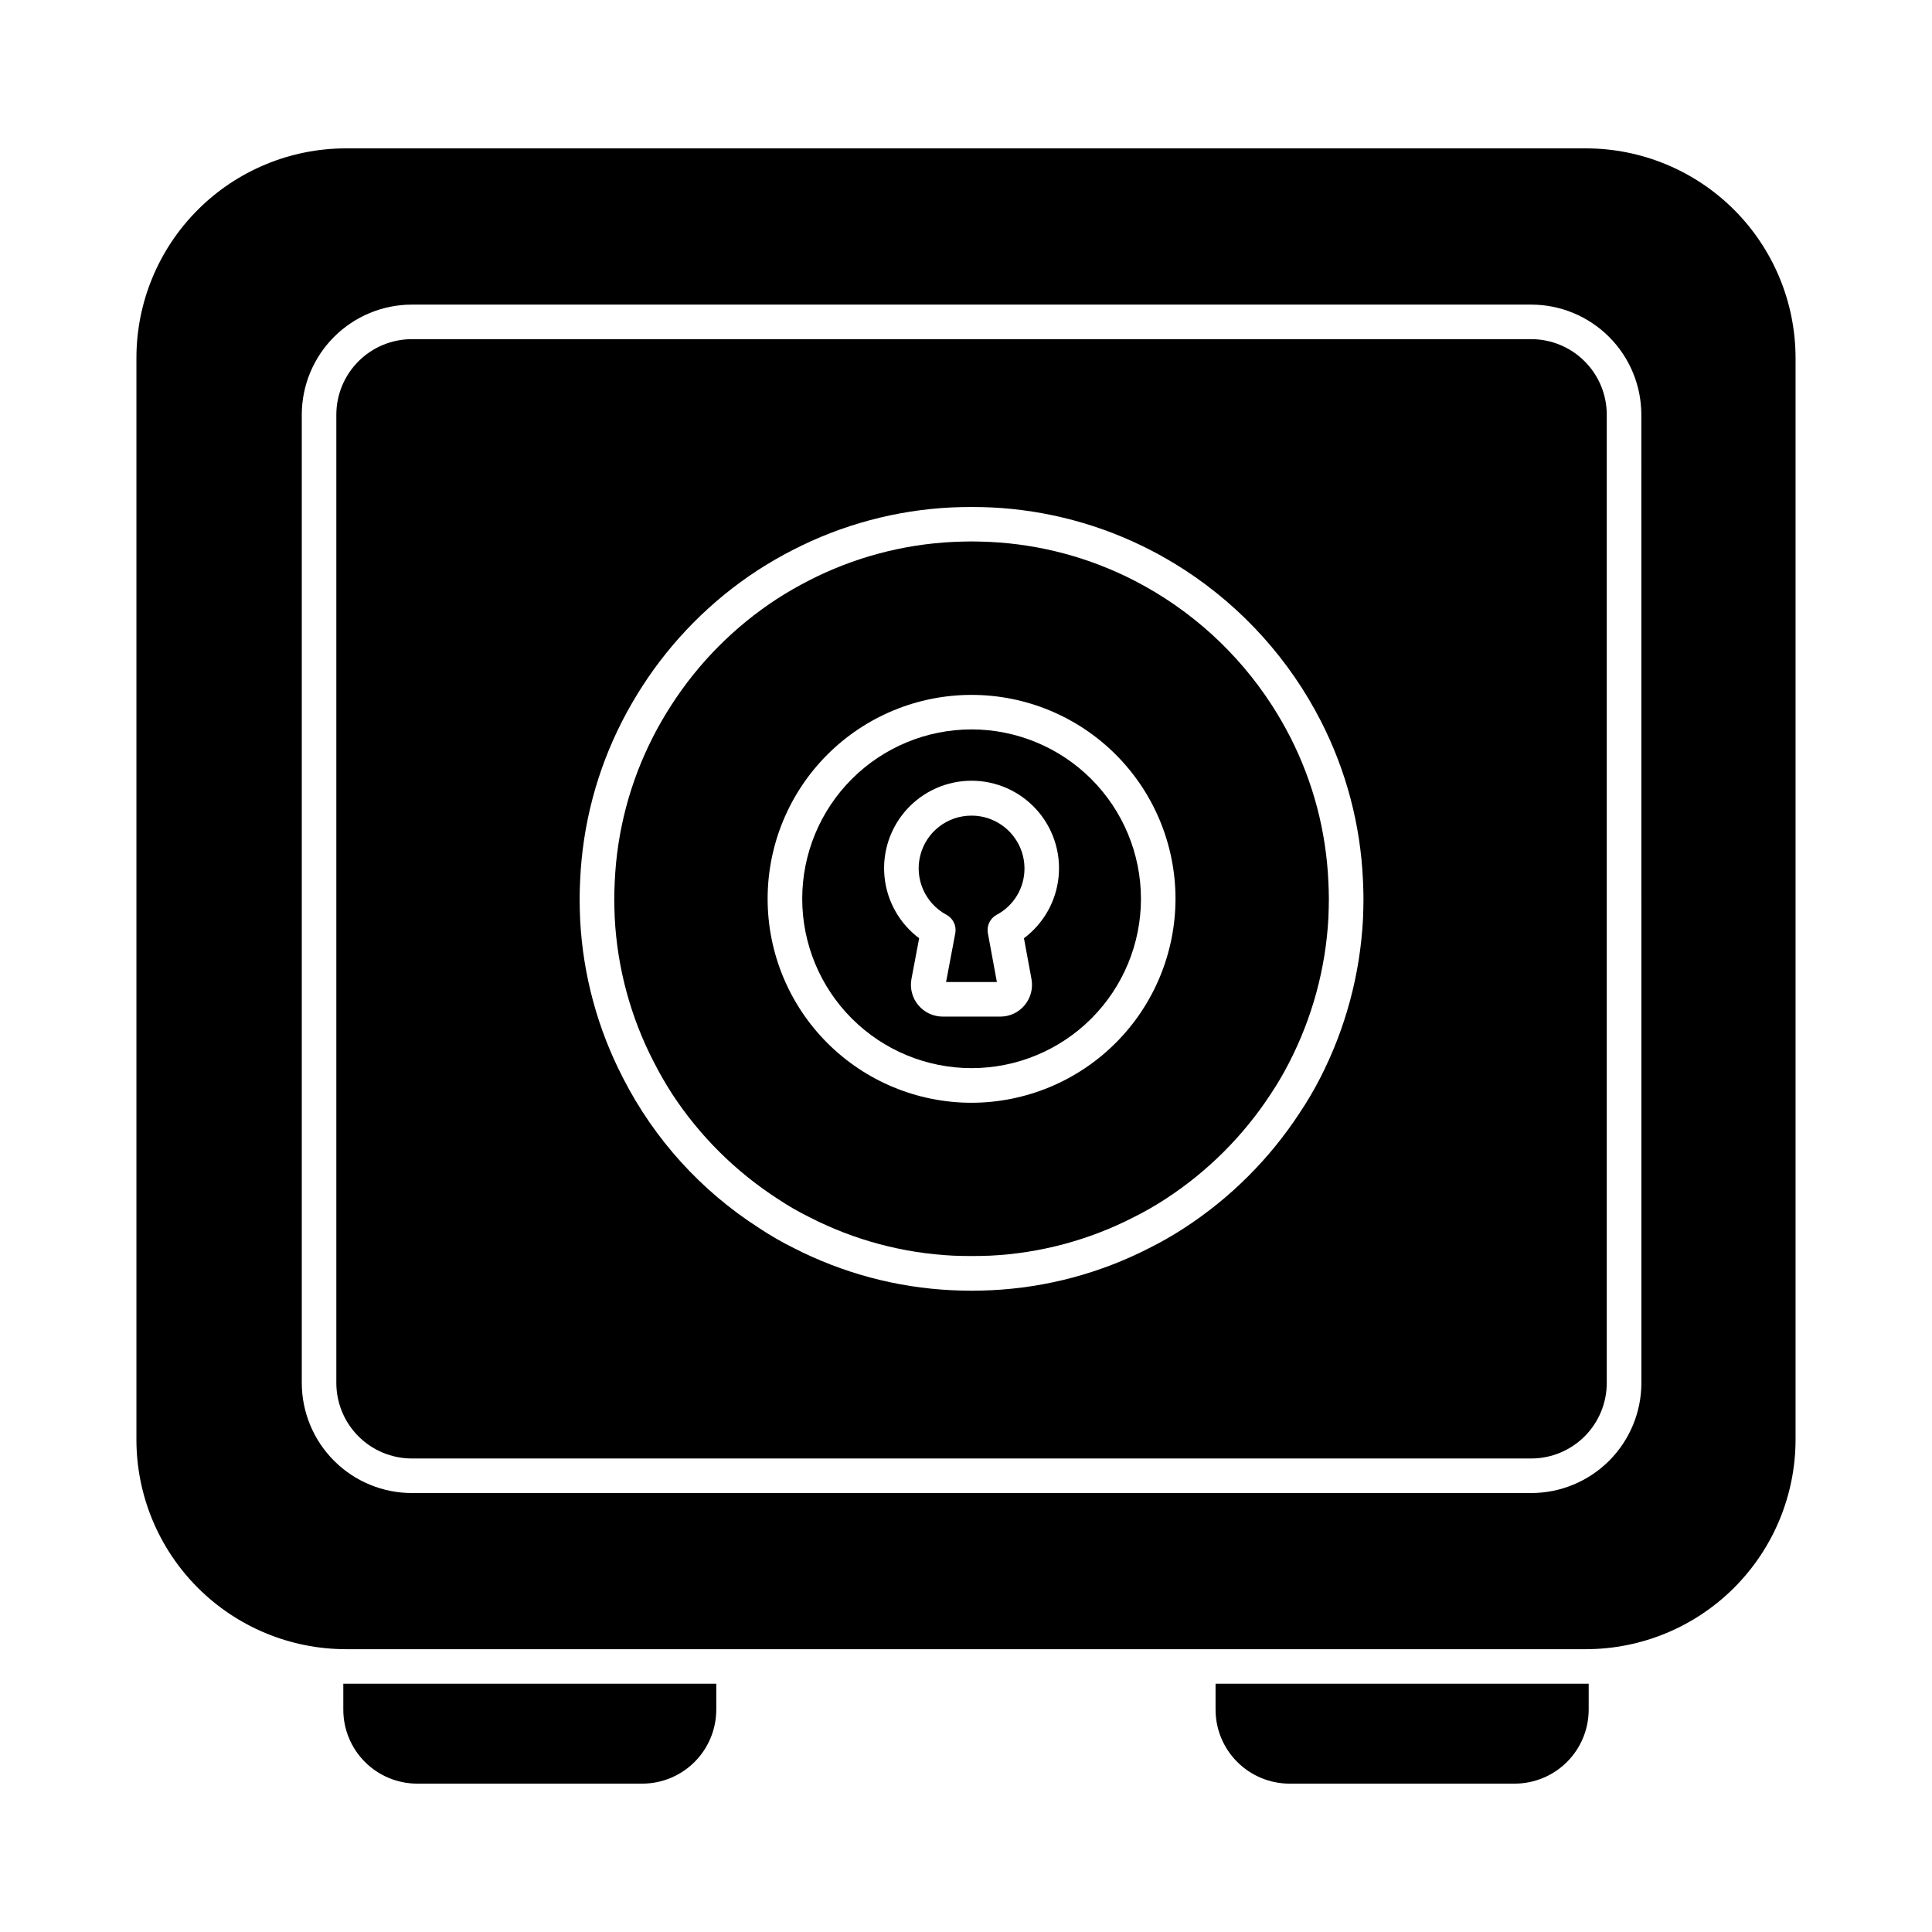 <?xml version="1.0" encoding="UTF-8"?>
<!-- Uploaded to: ICON Repo, www.svgrepo.com, Generator: ICON Repo Mixer Tools -->
<svg fill="#000000" width="800px" height="800px" version="1.1" viewBox="144 144 512 512" xmlns="http://www.w3.org/2000/svg">
 <g>
  <path d="m565.02 590.21v6.871-0.004c-0.008 5.199-2.074 10.18-5.75 13.855-3.672 3.676-8.656 5.742-13.852 5.75h-59.68c-5.199-0.008-10.18-2.074-13.855-5.75-3.676-3.676-5.742-8.656-5.746-13.855v-6.871z"/>
  <path d="m333.82 590.21v6.871-0.004c-0.008 5.199-2.074 10.18-5.75 13.855-3.672 3.676-8.656 5.742-13.852 5.75h-59.633c-5.199 0-10.188-2.062-13.863-5.738-3.68-3.68-5.742-8.664-5.742-13.867v-6.871z"/>
  <path d="m401.48 337.3c-11.902 0-23.32 4.731-31.738 13.148s-13.145 19.832-13.145 31.738c0 11.902 4.727 23.32 13.145 31.738s19.836 13.145 31.738 13.145c11.906 0 23.32-4.727 31.738-13.145 8.418-8.418 13.148-19.836 13.148-31.738-0.016-11.902-4.746-23.309-13.16-31.723-8.418-8.418-19.824-13.148-31.727-13.164zm15.871 66.145v0.004c0.461 2.465-0.203 5.008-1.809 6.938-1.582 1.91-3.934 3.019-6.414 3.023h-15.281c-2.508 0.004-4.887-1.109-6.492-3.035-1.605-1.926-2.269-4.469-1.812-6.934l2.043-10.801v0.004c-5.231-3.914-8.566-9.852-9.188-16.355-0.621-6.5 1.527-12.965 5.922-17.797 4.391-4.832 10.621-7.59 17.152-7.59s12.762 2.758 17.152 7.59c4.394 4.832 6.543 11.297 5.922 17.797-0.621 6.504-3.957 12.441-9.188 16.355z"/>
  <path d="m485.93 339.33c-1.473-2.879-3.09-5.68-4.844-8.398-9.023-13.988-21.559-25.367-36.352-33.004-11.922-6.152-25.027-9.668-38.43-10.312-1.59-0.059-3.207-0.129-4.832-0.129s-3.262 0.07-4.891 0.129c-13.379 0.648-26.461 4.164-38.363 10.305-2.824 1.449-5.574 3.031-8.41 4.856h0.004c-11.195 7.312-20.715 16.91-27.941 28.156-1.832 2.832-3.398 5.574-4.848 8.398l0.004 0.004c-6.082 11.906-9.531 24.98-10.113 38.34-0.062 1.477-0.129 3.031-0.129 4.516 0 1.703 0.059 3.348 0.125 5.039 0.688 13.348 4.227 26.395 10.379 38.262 1.473 2.887 3.09 5.699 4.844 8.426 7.293 11.133 16.84 20.609 28.02 27.824 2.668 1.785 5.453 3.394 8.332 4.809 11.848 6.09 24.863 9.57 38.168 10.215 3.141 0.125 6.453 0.125 9.707 0h-0.004c13.266-0.645 26.238-4.113 38.051-10.176 2.914-1.453 5.742-3.07 8.469-4.848 11.137-7.242 20.641-16.727 27.902-27.848 1.785-2.668 3.41-5.445 4.863-8.309 6.121-11.875 9.664-24.906 10.395-38.246 0.062-1.801 0.125-3.445 0.125-5.148 0-1.484-0.062-3.043-0.129-4.535-0.586-13.352-4.031-26.422-10.102-38.324zm-84.457 96.914c-14.332 0-28.078-5.695-38.215-15.832-10.137-10.133-15.828-23.879-15.828-38.215 0-14.332 5.691-28.078 15.828-38.215s23.883-15.828 38.215-15.828c14.336 0 28.082 5.691 38.219 15.828 10.133 10.137 15.828 23.883 15.828 38.215-0.02 14.328-5.719 28.066-15.852 38.195-10.129 10.133-23.867 15.832-38.195 15.852z"/>
  <path d="m401.45 360.15c-6.406-0.012-11.996 4.336-13.566 10.547-1.57 6.207 1.285 12.691 6.926 15.723 1.762 0.938 2.715 2.91 2.356 4.875l-2.449 12.953h13.469l-2.391-12.953c-0.363-1.965 0.59-3.938 2.352-4.875 4.539-2.414 7.367-7.141 7.352-12.281-0.023-7.738-6.309-13.996-14.047-13.988z"/>
  <path d="m549.8 233.88h-296.66c-5.309 0.008-10.395 2.117-14.145 5.871s-5.859 8.84-5.863 14.148v256.6c0.004 5.309 2.113 10.395 5.863 14.145 3.75 3.754 8.836 5.863 14.145 5.871h296.66c5.305-0.004 10.391-2.117 14.145-5.867 3.75-3.754 5.859-8.84 5.863-14.148v-256.6c0-5.309-2.109-10.395-5.863-14.148-3.75-3.754-8.84-5.867-14.145-5.871zm-44.59 153.71h-0.004c-0.773 14.707-4.656 29.086-11.391 42.188-1.621 3.156-3.426 6.215-5.402 9.16-7.961 12.188-18.379 22.578-30.586 30.508-3.008 1.957-6.121 3.738-9.332 5.34-12.957 6.633-27.18 10.43-41.719 11.133-1.832 0.074-3.559 0.137-5.305 0.137-1.746 0-3.504-0.062-5.258-0.137-14.586-0.699-28.855-4.512-41.852-11.172-3.191-1.574-6.277-3.356-9.234-5.332-15.316-9.809-27.746-23.52-36.008-39.719-6.727-12.98-10.602-27.242-11.371-41.84-0.082-2.09-0.141-3.844-0.141-5.66 0-1.621 0.062-3.312 0.137-4.922v-0.004c0.641-14.668 4.426-29.023 11.105-42.098 1.586-3.098 3.316-6.098 5.293-9.184 7.938-12.344 18.395-22.871 30.688-30.891 3.129-2.008 6.129-3.738 9.207-5.316 13.074-6.742 27.441-10.598 42.137-11.309 3.606-0.148 7.039-0.148 10.535 0 14.719 0.703 29.117 4.562 42.211 11.32 2.894 1.484 5.793 3.164 9.098 5.289 15.316 9.988 27.75 23.809 36.07 40.094 6.672 13.07 10.461 27.422 11.109 42.082 0.074 1.629 0.137 3.32 0.137 4.941 0 1.816-0.059 3.57-0.129 5.391z"/>
  <path d="m564.33 183.32h-328.71c-14.715 0.02-28.812 5.879-39.211 16.285-10.398 10.406-16.246 24.512-16.254 39.223v286.71c0.008 14.711 5.856 28.816 16.254 39.223 10.398 10.406 24.496 16.266 39.211 16.289h328.71c14.715-0.023 28.824-5.879 39.227-16.285 10.406-10.406 16.262-24.512 16.285-39.227v-286.71c-0.023-14.715-5.879-28.82-16.285-39.227-10.402-10.406-24.512-16.262-39.227-16.281zm14.656 327.18v-0.004c-0.008 7.734-3.086 15.152-8.555 20.621s-12.883 8.547-20.617 8.555h-296.67c-7.734-0.008-15.148-3.086-20.617-8.555s-8.543-12.887-8.551-20.621v-256.6c0.008-7.734 3.082-15.148 8.551-20.617s12.883-8.547 20.617-8.555h296.66c7.734 0.008 15.148 3.086 20.617 8.555s8.543 12.883 8.551 20.617z"/>
 </g>
</svg>